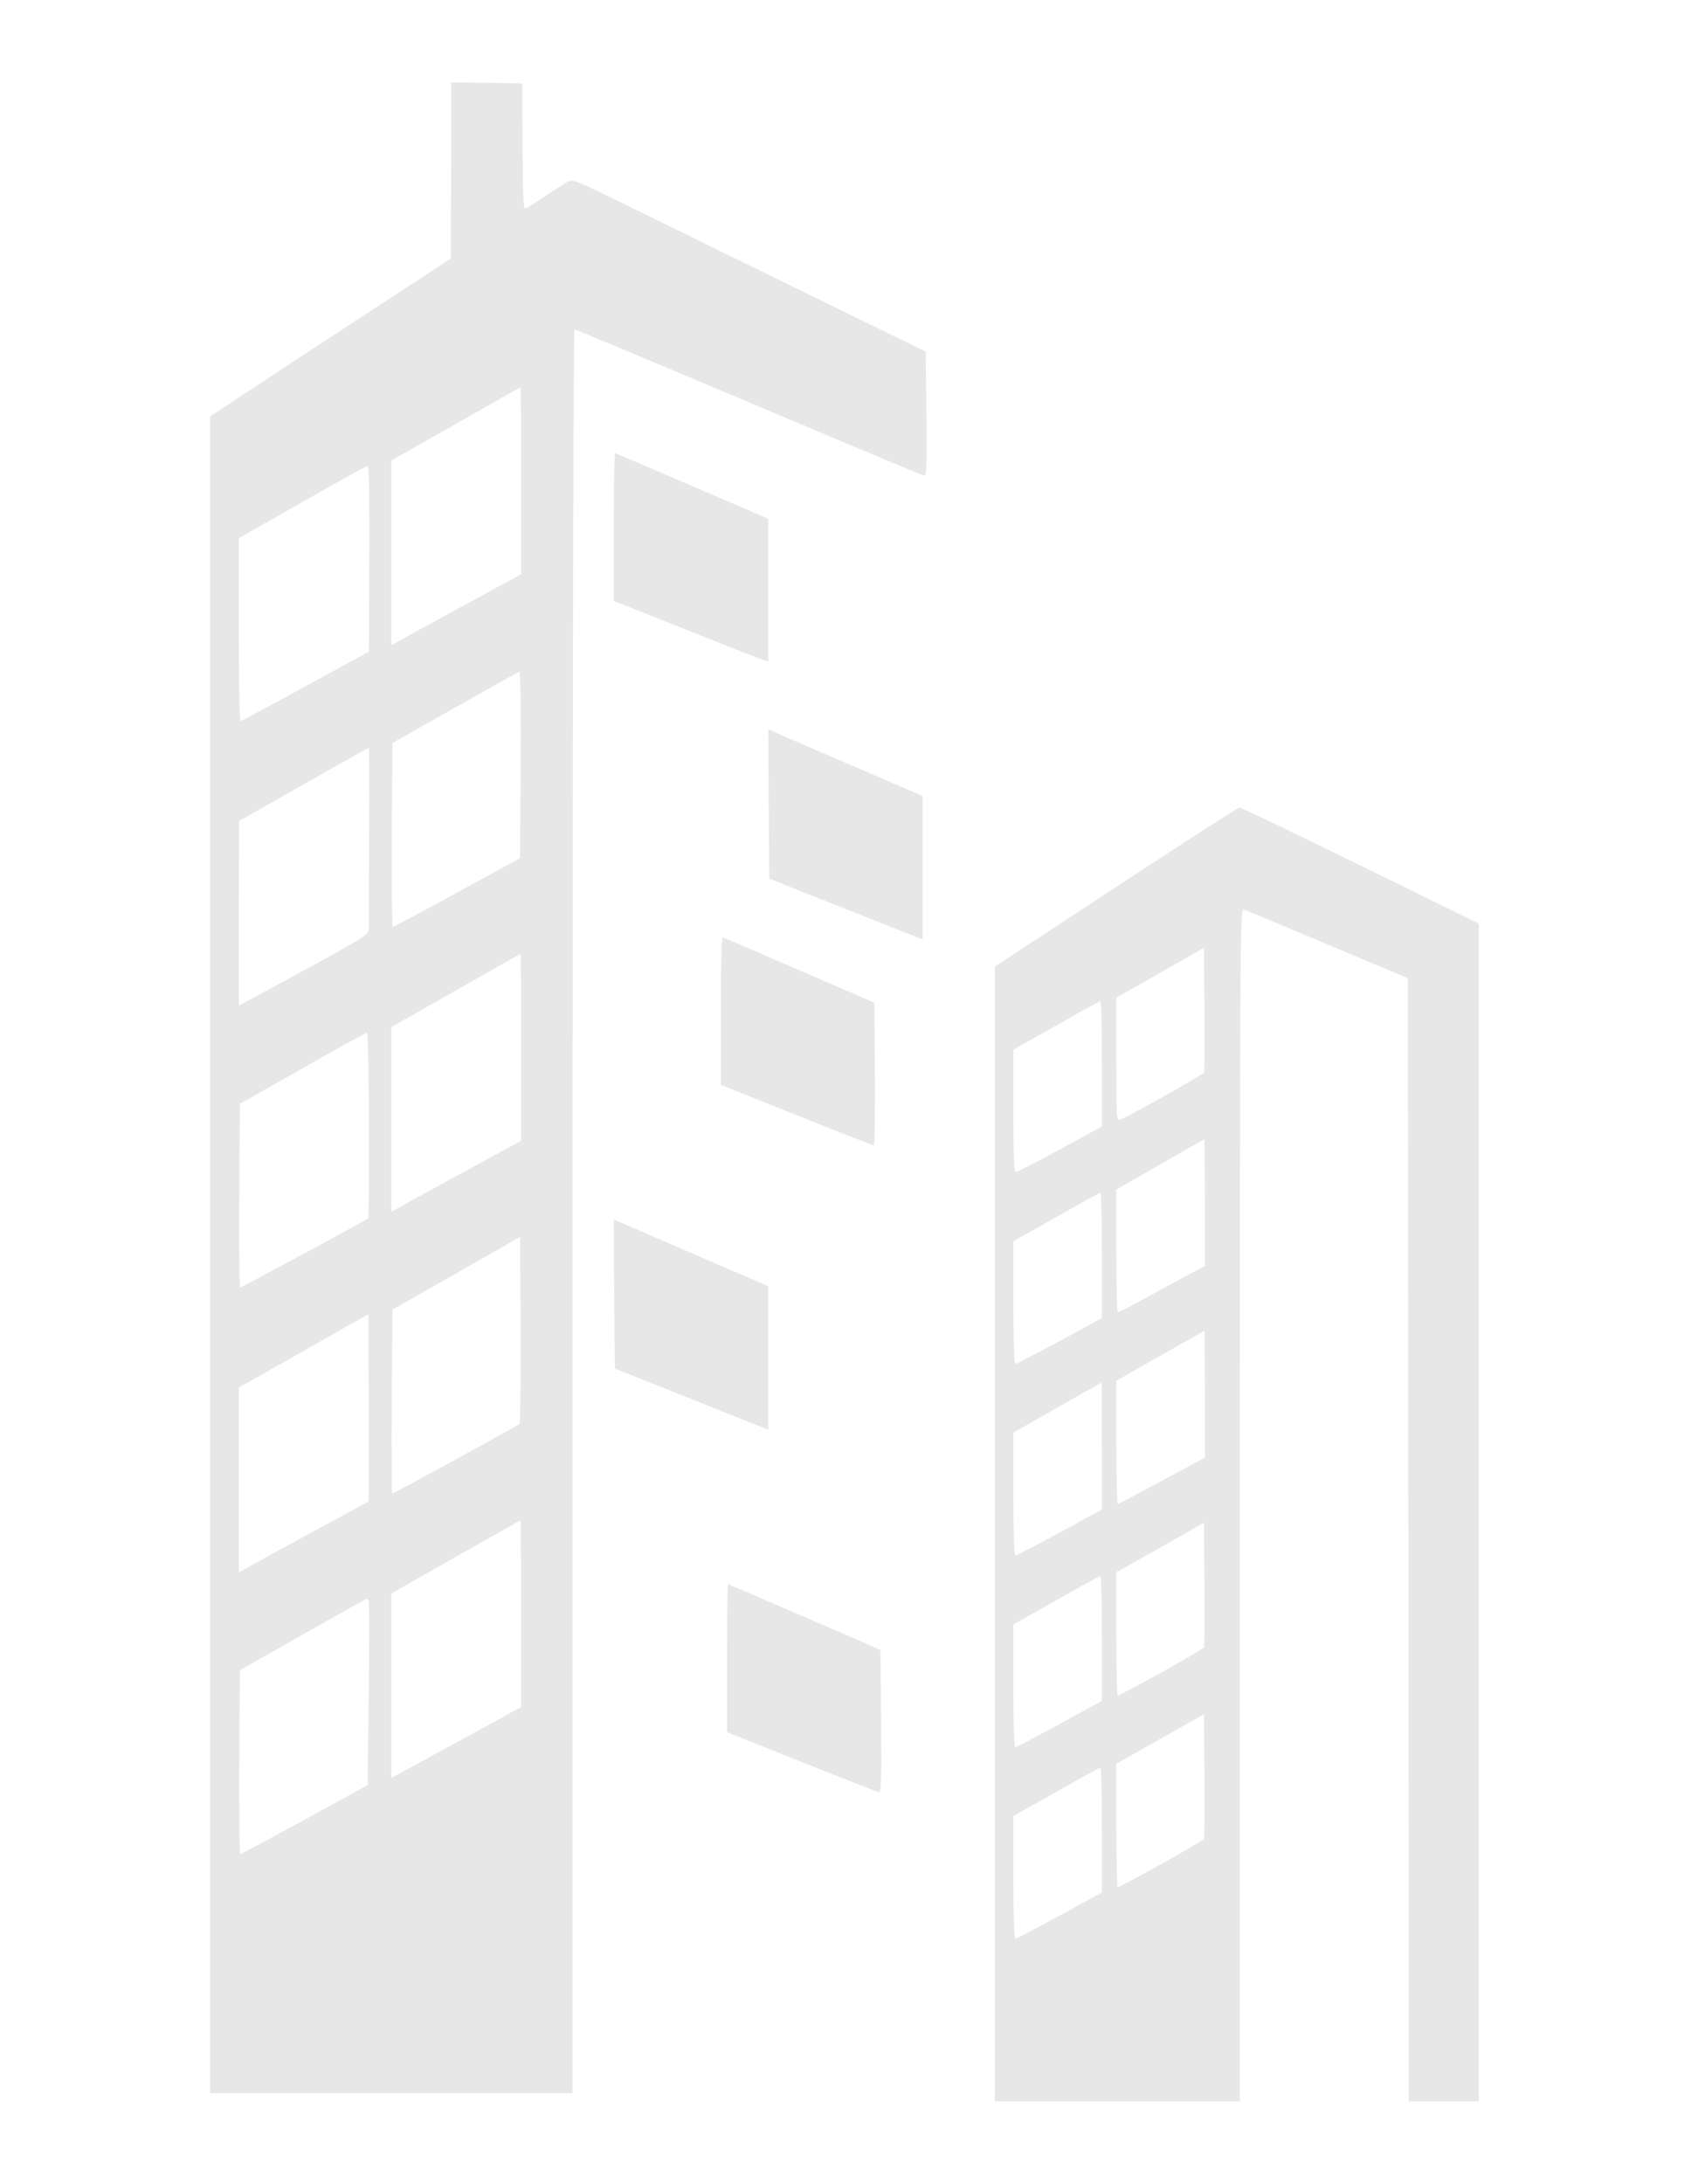 <?xml version="1.0" encoding="UTF-8"?> <svg xmlns="http://www.w3.org/2000/svg" width="426" height="550" viewBox="0 0 426 550" fill="none"><path d="M113.632 42.91L113.58 65.118L95.316 77.052C85.302 83.59 71.604 92.514 65.014 96.925L52.925 104.863V315.991V527.17H98.585H144.245V305.094C144.245 169.307 144.453 83.019 144.712 83.019C145.179 83.019 154.623 86.962 206.769 108.962C220.467 114.722 232.09 119.599 232.609 119.703C233.439 119.962 233.491 119.08 233.387 104.293L233.231 88.571L201.58 73.109C184.198 64.599 164.17 54.793 157.113 51.316C145.542 45.66 144.245 45.09 143.104 45.712C142.481 46.076 139.887 47.684 137.396 49.344C134.958 51.005 132.623 52.458 132.311 52.51C131.844 52.613 131.689 48.67 131.637 36.84L131.533 21.014L122.609 20.859L113.632 20.755V42.91ZM131.274 121.104V144.66L117.679 152.028C110.156 156.127 102.788 160.123 101.335 161.005L98.585 162.51V139.212V115.967L114.826 106.783C123.698 101.698 131.066 97.547 131.17 97.547C131.222 97.547 131.274 108.132 131.274 121.104ZM93.033 140.717L92.929 164.118L76.948 172.835C68.179 177.66 60.811 181.604 60.604 181.604C60.344 181.604 60.189 171.227 60.189 158.566V135.528L76.17 126.448C84.939 121.415 92.359 117.316 92.618 117.316C92.981 117.264 93.085 125.307 93.033 140.717ZM131.17 192.604L131.014 216.109L115.189 224.774C106.472 229.547 99.208 233.439 98.948 233.439C98.741 233.491 98.637 223.061 98.689 210.297L98.844 187.156L114.67 178.179C123.387 173.25 130.651 169.203 130.91 169.151C131.118 169.151 131.222 179.736 131.17 192.604ZM92.981 210.505C92.929 222.75 92.877 233.335 92.877 234.061C92.877 235.359 91.684 236.137 77.726 243.764C69.373 248.278 62.005 252.326 61.382 252.637L60.189 253.26V230.014L60.241 206.769L76.429 197.585C85.354 192.5 92.722 188.401 92.877 188.349C93.033 188.349 93.085 198.311 92.981 210.505ZM131.274 263.741V287.297L117.679 294.717C110.156 298.816 102.788 302.811 101.335 303.694L98.585 305.198V281.901V258.656L114.826 249.472C123.698 244.387 131.066 240.236 131.17 240.236C131.222 240.236 131.274 250.821 131.274 263.741ZM92.929 283.458C92.929 296.274 92.877 306.807 92.774 306.859C92.151 307.377 60.76 324.293 60.5 324.293C60.292 324.293 60.241 313.863 60.292 301.151L60.448 278.01L76.274 269.033C84.991 264.052 92.255 260.057 92.462 260.109C92.722 260.16 92.877 270.694 92.929 283.458ZM130.859 358.642C130.392 359.109 99.156 376.179 98.793 376.179C98.689 376.179 98.637 365.75 98.689 353.038L98.844 329.844L114.929 320.712L131.014 311.528L131.17 334.877C131.222 347.694 131.066 358.434 130.859 358.642ZM92.877 354.594V378.151L79.283 385.519C71.76 389.618 64.391 393.613 62.939 394.495L60.189 396V372.703V349.458L76.429 340.274C85.302 335.189 92.67 331.038 92.774 331.038C92.826 331.038 92.877 341.623 92.877 354.594ZM131.274 406.429V429.934L118.976 436.679C112.179 440.363 104.863 444.359 102.632 445.604L98.585 447.783V424.538V401.344L114.774 392.109C123.698 387.076 131.066 382.925 131.118 382.925C131.222 382.925 131.274 393.51 131.274 406.429ZM92.929 403.524C93.033 404.043 93.033 414.627 92.877 427.028L92.618 449.599L76.793 458.264C68.076 463.038 60.811 466.929 60.552 466.929C60.344 466.981 60.241 456.552 60.292 443.84L60.448 420.646L76.274 411.67C84.991 406.741 92.255 402.694 92.41 402.642C92.618 402.642 92.826 403.057 92.929 403.524Z" fill="#E7E7E7"></path><path d="M154.623 132.726V151.354L172.939 158.618C182.953 162.613 191.722 166.09 192.396 166.245L193.538 166.608V148.656V130.703L191.358 129.717C177.193 123.594 155.193 114.151 154.934 114.151C154.778 114.151 154.623 122.505 154.623 132.726Z" fill="#E7E7E7"></path><path d="M193.642 202.462L193.797 221.297L211.698 228.406C221.557 232.297 230.222 235.773 231.052 236.033L232.453 236.552V218.547V200.49L215.745 193.278C206.51 189.335 197.741 185.547 196.236 184.873L193.538 183.679L193.642 202.462Z" fill="#E7E7E7"></path><path d="M281.123 223.424L250.613 243.453V386.349V529.245H281.486H312.359V378.981C312.359 236.137 312.41 228.769 313.293 229.028C313.76 229.184 323.307 233.179 334.41 237.849L354.646 246.358L354.802 387.802L354.906 529.245H363.726H372.547V380.953V232.608L357.656 225.292C325.071 209.311 312.774 203.396 312.203 203.396C311.84 203.448 297.882 212.424 281.123 223.424ZM303.33 270.122C303.123 270.641 284.392 281.174 282.16 282.005C281.278 282.368 281.226 281.434 281.226 266.802V251.236L292.278 245.009L303.278 238.731L303.434 254.141C303.486 262.599 303.434 269.811 303.33 270.122ZM277.594 267.943V283.717L267.01 289.476C261.146 292.641 256.165 295.236 255.854 295.236C255.439 295.236 255.283 290.462 255.283 279.773V264.363L266.076 258.292C271.991 254.92 276.972 252.17 277.231 252.17C277.439 252.17 277.594 259.278 277.594 267.943ZM303.538 302.863V318.844L297.934 321.854C294.873 323.462 290.047 326.108 287.193 327.665C284.34 329.222 281.849 330.519 281.642 330.519C281.382 330.519 281.226 323.566 281.226 315.056V299.594L292.278 293.264C298.297 289.788 303.33 286.934 303.434 286.934C303.486 286.934 303.538 294.094 303.538 302.863ZM277.594 316.198V331.972L266.958 337.731C261.094 340.896 256.061 343.49 255.802 343.49C255.491 343.49 255.283 337.783 255.283 328.028V312.618L266.076 306.547C271.991 303.174 276.972 300.424 277.231 300.424C277.439 300.424 277.594 307.533 277.594 316.198ZM303.538 351.118V367.099L292.745 372.91C286.778 376.127 281.797 378.773 281.59 378.773C281.382 378.773 281.226 371.821 281.226 363.259V347.745L292.278 341.467C298.297 338.042 303.33 335.189 303.434 335.189C303.486 335.189 303.538 342.349 303.538 351.118ZM277.594 364.193V380.174L266.958 385.986C261.094 389.151 256.061 391.745 255.802 391.745C255.491 391.745 255.283 386.038 255.283 376.283V360.821L266.335 354.542C272.354 351.066 277.387 348.264 277.491 348.212C277.543 348.16 277.594 355.372 277.594 364.193ZM303.33 414.887C303.123 415.457 282.316 427.028 281.59 427.028C281.382 427.028 281.226 420.023 281.226 411.514V396L292.278 389.773L303.278 383.495L303.434 398.905C303.486 407.363 303.434 414.575 303.33 414.887ZM277.594 412.655V428.377L266.958 434.189C261.146 437.405 256.113 440 255.802 440C255.439 440 255.283 434.707 255.283 424.538V409.127L266.076 403.056C271.991 399.684 276.972 396.934 277.231 396.934C277.439 396.934 277.594 403.99 277.594 412.655ZM303.33 463.141C303.123 463.66 282.316 475.283 281.59 475.283C281.382 475.283 281.226 468.278 281.226 459.769V444.203L292.278 437.976L303.278 431.75L303.434 447.16C303.486 455.618 303.434 462.83 303.33 463.141ZM277.594 460.91V476.632L266.958 482.443C261.094 485.66 256.113 488.255 255.802 488.255C255.491 488.255 255.283 482.91 255.283 472.792V457.382L266.076 451.311C271.991 447.939 276.972 445.189 277.231 445.189C277.439 445.189 277.594 452.245 277.594 460.91Z" fill="#E7E7E7"></path><path d="M181.604 254.66V273.236L200.698 280.863C211.179 285.066 219.948 288.49 220.156 288.49C220.363 288.49 220.467 280.396 220.415 270.486L220.259 252.533L201.321 244.335C190.891 239.82 182.226 236.085 182.019 236.085C181.759 236.085 181.604 244.438 181.604 254.66Z" fill="#E7E7E7"></path><path d="M154.726 325.952L154.882 344.683L172.264 351.584C181.811 355.424 190.528 358.9 191.618 359.315L193.538 360.094V341.985V323.929L189.802 322.32C187.726 321.438 179.476 317.91 171.486 314.433C163.495 310.957 156.439 307.896 155.764 307.636L154.623 307.169L154.726 325.952Z" fill="#E7E7E7"></path><path d="M183.16 417.636V436.264L201.736 443.683C211.906 447.731 220.675 451.155 221.193 451.311C222.024 451.518 222.075 450.532 221.972 433.565L221.816 415.561L216.627 413.278C193.226 403.16 183.627 399.009 183.42 399.009C183.264 399.009 183.16 407.414 183.16 417.636Z" fill="#E7E7E7"></path></svg> 
